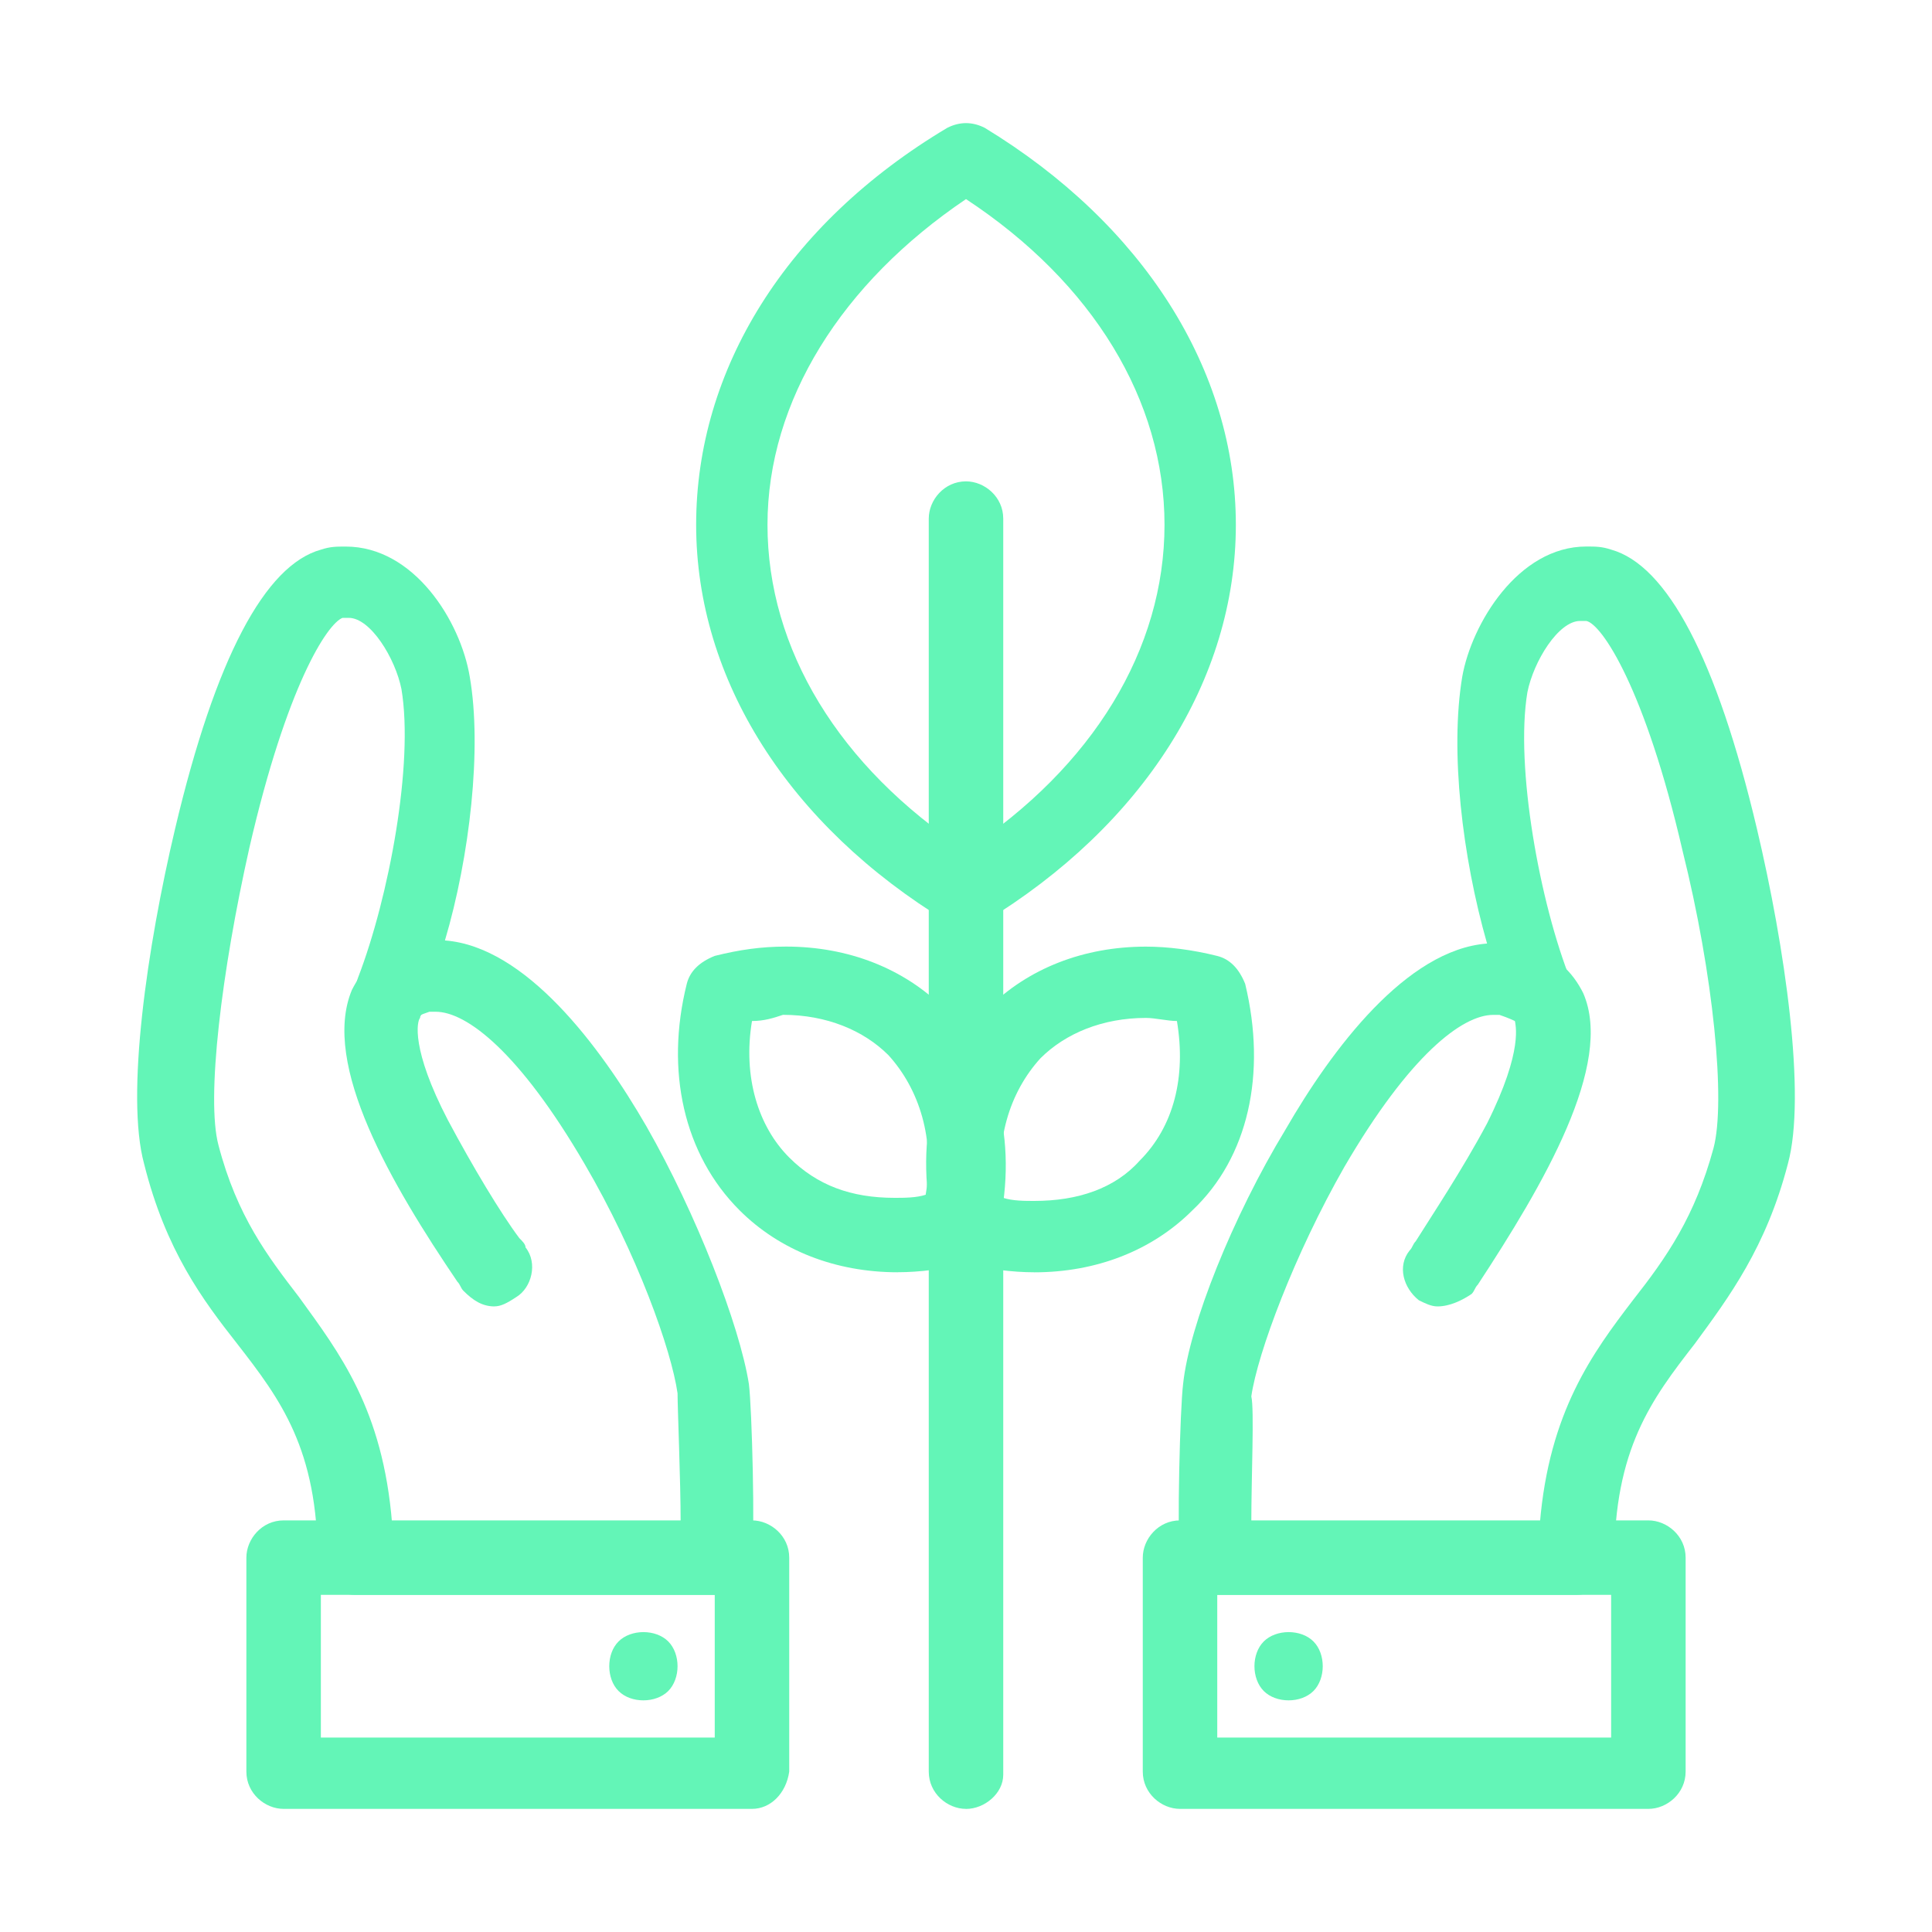 <?xml version="1.0" encoding="UTF-8"?>
<svg id="Capa_1" data-name="Capa 1" xmlns="http://www.w3.org/2000/svg" viewBox="0 0 400 400">
  <defs>
    <style>
      .cls-1 {
        fill: #63f5b7;
        stroke-width: 0px;
      }
    </style>
  </defs>
  <path class="cls-1" d="M297.61,270.48c-1.29,0-2.57-.64-3.86-1.28-3.21-2.57-4.49-7.07-1.92-10.28.64-.64.64-1.28,1.28-1.93,3.21-5.14,9.64-14.77,14.77-24.4,7.7-15.41,5.78-20.55,5.78-21.19s-.64-1.28-3.21-1.93c-3.86-.64-7.07-4.49-5.78-8.35,1.29-3.85,4.5-7.06,8.35-5.78,8.99,1.28,12.84,6.42,14.77,10.28,6.43,14.77-8.35,39.81-21.83,60.36-.64.64-.64,1.28-1.29,1.93-1.92,1.29-4.49,2.57-7.06,2.57Z"/>
  <path class="cls-1" d="M326.51,330.2h-74.49c-3.86,0-7.07-2.57-7.71-6.42-.65-7.06,0-32.11.64-37.24,1.28-12.2,10.28-34.68,21.19-52.66,9.63-16.7,25.04-37.25,41.74-38.53-5.14-17.98-7.71-39.82-5.14-55.23,1.92-10.92,11.56-26.97,25.68-26.97,1.93,0,3.22,0,5.14.64,11.56,3.21,21.83,22.47,30.19,57.79,5.78,24.4,10.27,55.23,6.42,69.35-4.5,17.34-12.2,27.61-19.26,37.25-8.99,11.56-16.69,21.84-16.69,44.95-.65,3.85-3.86,7.06-7.71,7.06ZM259.08,315.43h59.73c1.92-23.12,10.92-35.32,19.26-46.23,7.07-8.99,12.84-17.34,16.69-31.47,2.57-9.63,0-35.96-6.42-61.65-7.71-33.39-16.69-46.88-19.91-47.52h-1.28c-4.5,0-9.64,8.35-10.92,14.77-2.57,15.41,2.57,43.67,8.99,59.72,1.29,3.21,0,7.06-2.57,8.99-2.57,1.93-6.42,1.93-8.99-.64,0,0-1.29-.64-3.21-1.28h-1.29c-6.42,0-17.34,8.35-30.82,31.47-10.28,17.98-17.98,38.53-19.27,47.52.64,2.57,0,16.7,0,26.33Z"/>
  <path class="cls-1" d="M341.28,374.51h-96.97c-3.86,0-7.71-3.21-7.71-7.71v-44.31c0-3.85,3.21-7.71,7.71-7.71h96.97c3.86,0,7.71,3.21,7.71,7.71v44.31c0,4.49-3.85,7.71-7.71,7.71ZM252.02,359.74h81.55v-29.54h-81.55v29.54Z"/>
  <path class="cls-1" d="M266.79,352.04c-1.93,0-3.85-.64-5.14-1.93-1.28-1.28-1.93-3.21-1.93-5.14s.65-3.85,1.93-5.13c1.29-1.28,3.21-1.93,5.14-1.93s3.86.64,5.14,1.93c1.29,1.28,1.93,3.21,1.93,5.13s-.64,3.85-1.93,5.14c-1.28,1.28-3.21,1.93-5.14,1.93Z"/>
  <path class="cls-1" d="M102.39,270.48c-2.57,0-4.49-1.28-6.42-3.21-.64-.64-.64-1.28-1.29-1.93-13.49-19.91-28.25-44.95-21.83-60.37,1.93-3.85,5.78-8.99,14.77-10.28,3.85-.64,7.71,1.93,8.35,5.78.64,3.85-1.93,7.71-5.78,8.35-2.57.64-3.22,1.28-3.22,1.93-.64.64-1.92,6.42,5.78,21.19,5.14,9.64,10.92,19.27,14.77,24.4.64.64,1.29,1.28,1.29,1.93,2.57,3.21,1.28,8.35-1.93,10.28-1.93,1.28-3.21,1.92-4.5,1.92Z"/>
  <path class="cls-1" d="M147.98,330.2h-74.49c-3.85,0-7.71-3.21-7.71-7.06,0-23.12-7.7-33.39-16.69-44.95-7.06-8.99-14.77-19.26-19.26-37.25-3.85-14.13.64-44.95,6.42-69.35,8.35-35.32,18.62-54.58,30.19-57.79,1.92-.64,3.21-.64,5.14-.64,14.13,0,23.76,15.41,25.68,26.97,2.57,14.77,0,37.25-5.14,54.58,16.7,1.28,32.11,21.84,41.74,38.53,10.28,17.98,19.26,41.1,21.19,53.3.64,5.13,1.29,30.18.64,37.24-.64,3.21-3.85,6.42-7.71,6.42ZM81.19,315.43h59.73c0-8.99-.64-23.76-.64-26.97-1.29-8.99-8.35-28.9-19.27-47.52-13.49-23.12-24.4-31.47-30.82-31.47h-1.29c-1.93.64-3.21,1.29-3.21,1.29-2.57,2.57-6.42,2.57-8.99.64-2.57-1.93-3.86-5.78-2.57-8.99,6.42-16.69,11.56-44.31,8.99-59.72-1.28-6.42-6.42-14.77-10.92-14.77h-1.29c-3.21,1.28-11.56,14.13-19.26,47.52-5.78,25.69-8.99,52.02-6.42,61.65,3.85,14.77,10.28,23.12,16.69,31.47,8.35,11.56,17.34,23.12,19.26,46.88Z"/>
  <path class="cls-1" d="M155.69,374.51H58.72c-3.86,0-7.71-3.21-7.71-7.71v-44.31c0-3.85,3.21-7.71,7.71-7.71h96.97c3.86,0,7.71,3.21,7.71,7.71v44.31c-.64,4.49-3.85,7.71-7.71,7.71ZM66.43,359.74h81.55v-29.54h-81.55v29.54Z"/>
  <path class="cls-1" d="M133.21,352.04c-1.93,0-3.86-.64-5.14-1.93-1.29-1.28-1.93-3.21-1.93-5.14s.64-3.85,1.93-5.13c1.28-1.28,3.21-1.93,5.14-1.93s3.85.64,5.14,1.93c1.28,1.28,1.93,3.21,1.93,5.13s-.65,3.85-1.93,5.14c-1.29,1.28-3.21,1.93-5.14,1.93Z"/>
  <path class="cls-1" d="M200,374.51c-3.85,0-7.71-3.21-7.71-7.71V107.37c0-3.85,3.21-7.71,7.71-7.71,3.85,0,7.71,3.21,7.71,7.71v260.08c0,3.85-3.86,7.07-7.71,7.07Z"/>
  <path class="cls-1" d="M200,192.13c-1.28,0-2.57-.64-3.85-1.28-32.76-19.91-52.02-50.09-52.02-82.2s18.62-62.29,52.02-82.2c2.57-1.28,5.13-1.28,7.7,0,32.76,19.91,52.02,50.09,52.02,82.2s-19.26,62.29-52.02,82.2c-1.28.64-2.57,1.28-3.85,1.28ZM200,41.22c-25.69,17.34-41.1,41.74-41.1,67.43s14.77,50.09,41.1,67.43c26.33-17.34,41.1-41.74,41.1-67.43s-14.77-50.09-41.1-67.43Z"/>
  <path class="cls-1" d="M214.13,263.41c-4.49,0-9.63-.64-14.77-1.92-2.57-.64-4.5-2.57-5.78-5.78-4.5-18.62-.65-35.96,10.92-46.88,8.35-8.35,19.9-12.84,32.75-12.84,4.5,0,9.64.64,14.77,1.93,2.57.64,4.49,2.57,5.78,5.78,4.49,18.62.64,35.96-10.92,46.88-8.35,8.35-19.91,12.84-32.75,12.84ZM207.71,248c1.93.64,4.5.64,6.42.64,8.99,0,16.7-2.57,21.84-8.35,7.06-7.07,9.63-17.34,7.7-28.9-1.92,0-4.49-.64-6.42-.64-8.99,0-16.69,3.21-21.83,8.35-6.43,7.06-9.64,17.34-7.71,28.9Z"/>
  <path class="cls-1" d="M185.87,263.41c-12.84,0-24.4-4.49-32.76-12.84-11.56-11.56-15.41-28.9-10.92-46.88.64-2.57,2.57-4.49,5.78-5.78,5.14-1.28,9.64-1.93,14.77-1.93,12.84,0,24.4,4.5,32.75,12.84,11.56,11.56,15.41,28.9,10.92,46.88-.64,2.57-2.57,4.5-5.78,5.78-5.14,1.28-10.28,1.92-14.77,1.92ZM155.69,211.4c-1.92,11.56,1.29,21.83,7.71,28.25,5.78,5.78,12.84,8.35,21.83,8.35,1.93,0,4.5,0,6.42-.64,1.93-11.56-1.29-21.83-7.71-28.9-5.14-5.14-12.84-8.35-21.83-8.35-1.93.64-3.86,1.28-6.42,1.28Z"/>
</svg>